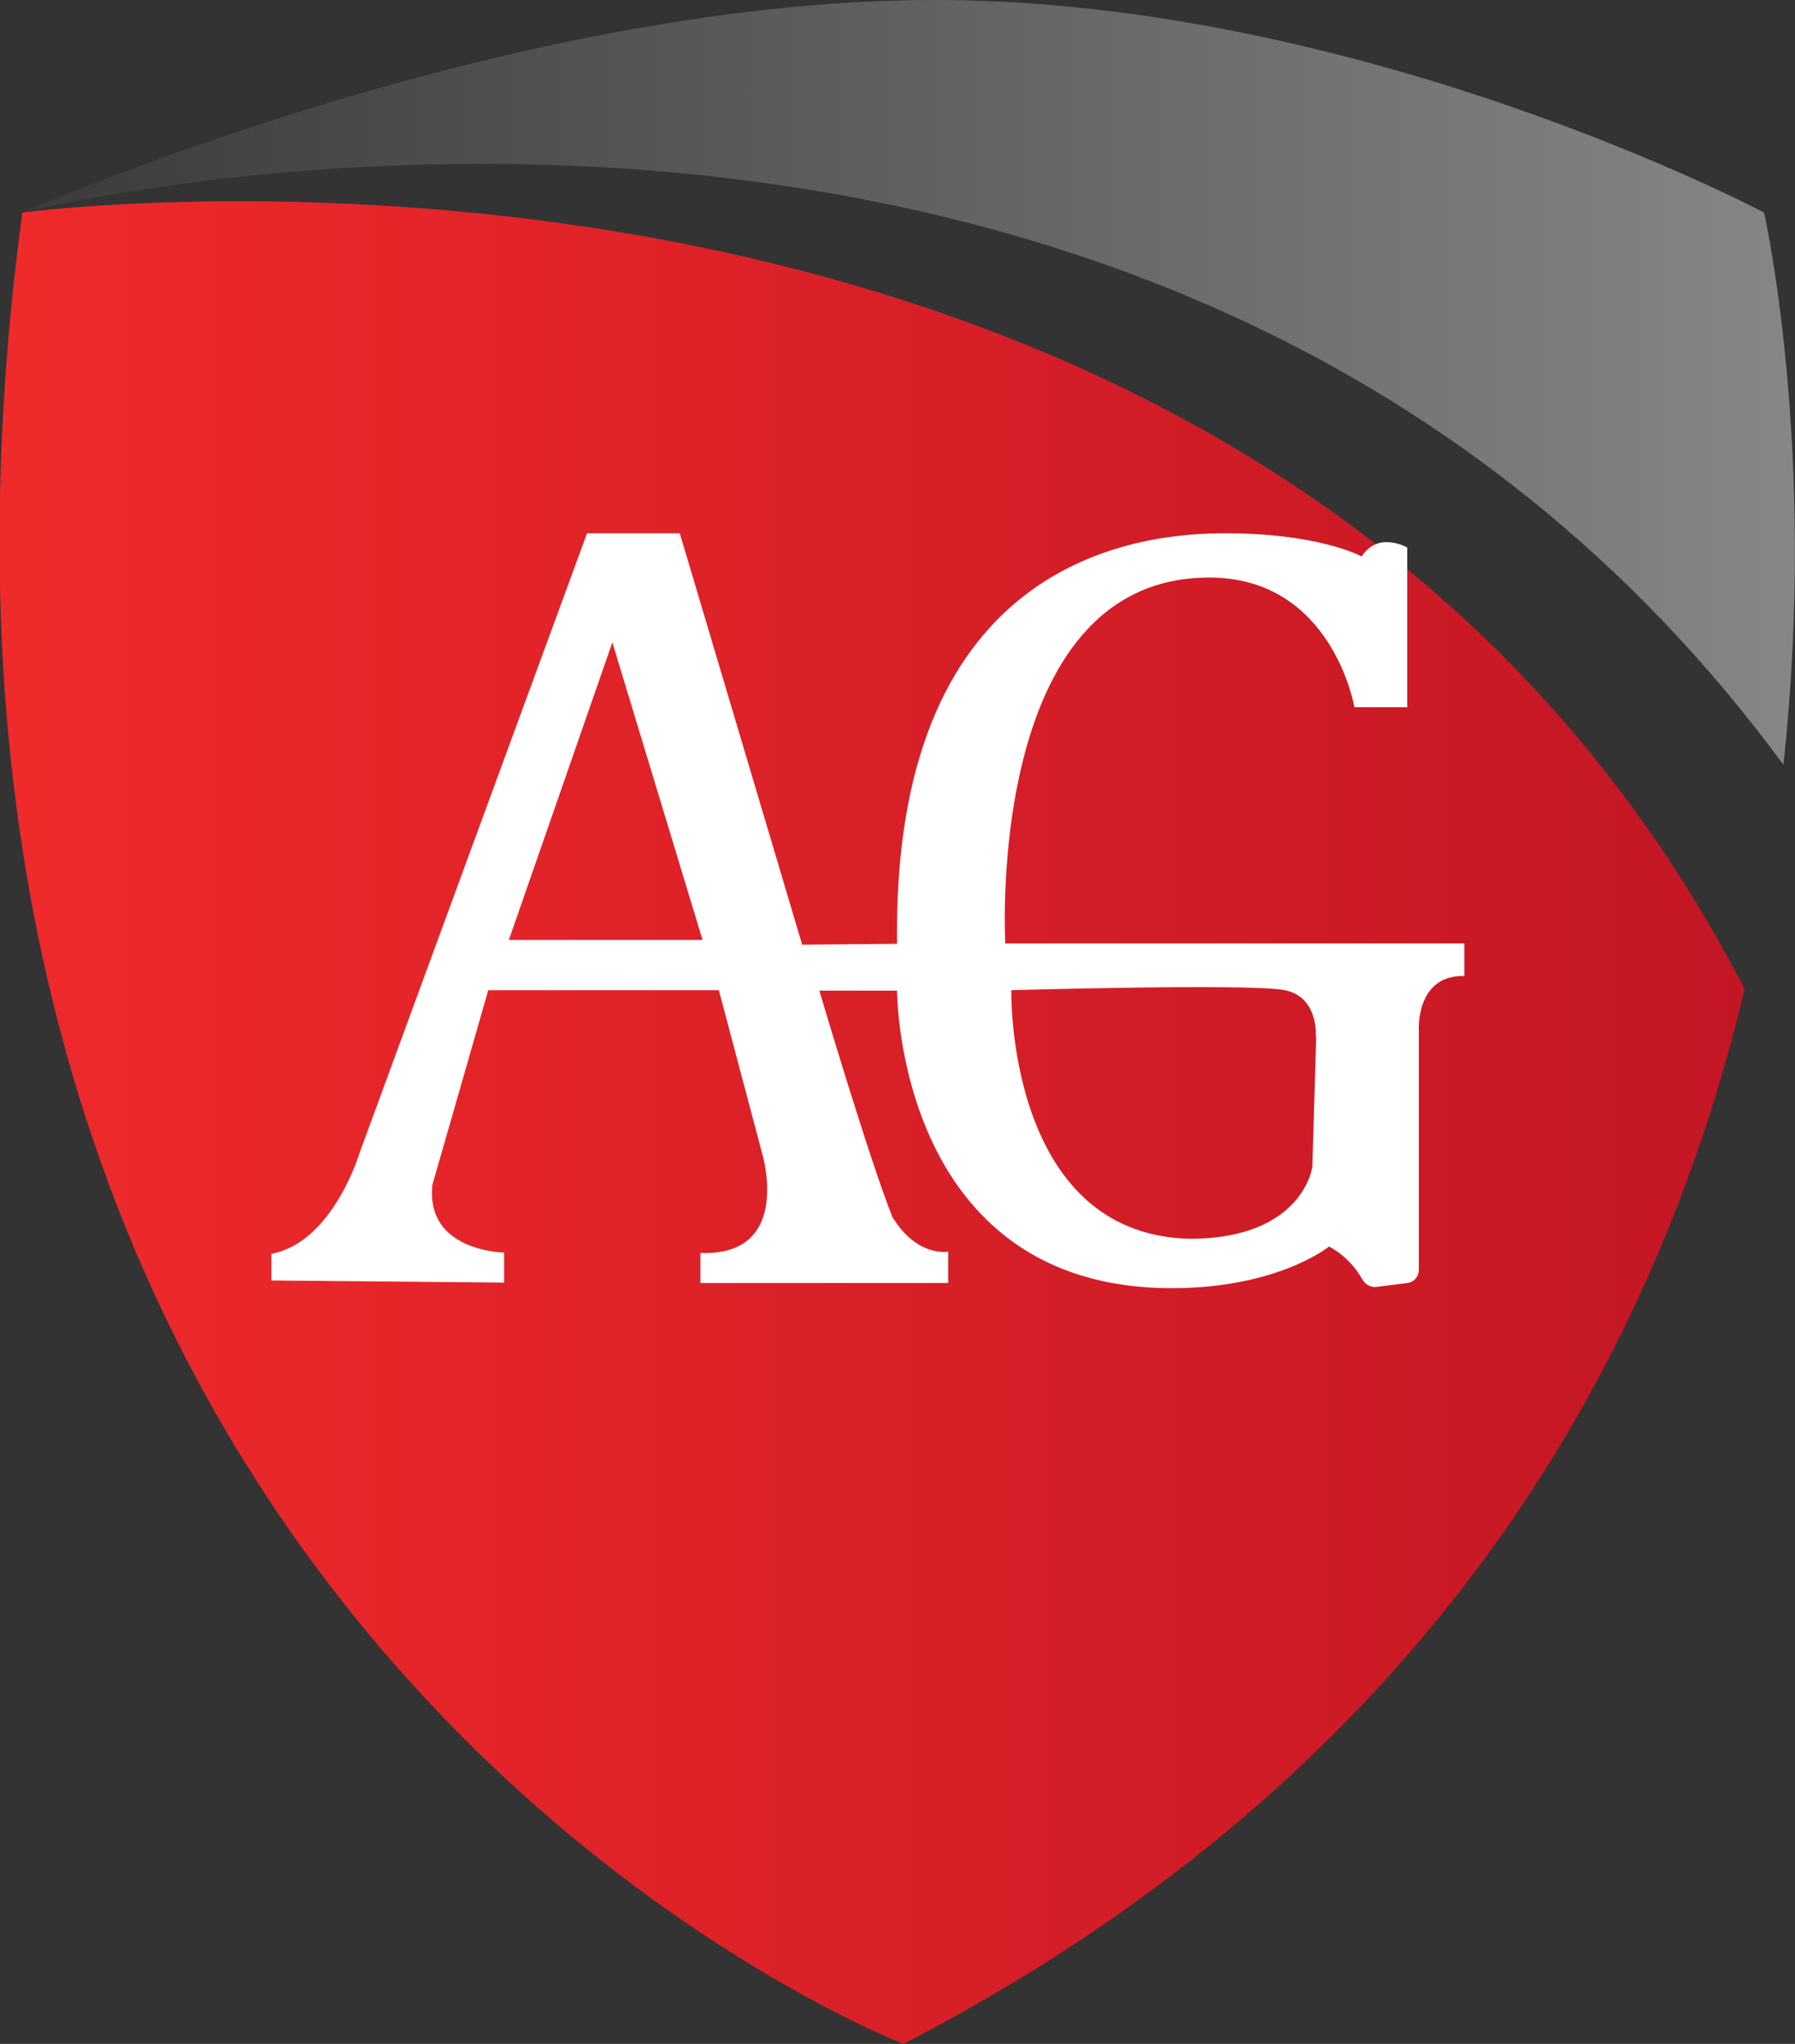 <svg xmlns="http://www.w3.org/2000/svg" xmlns:xlink="http://www.w3.org/1999/xlink" id="Layer_1" data-name="Layer 1" viewBox="0 0 41.8 47.6"><rect x="0" y="0" width="41.8" height="47.6" fill="#333333" stroke="none"/><defs><style>      .cls-1 {        fill: url(#linear-gradient);      }      .cls-1, .cls-2, .cls-3 {        stroke-width: 0px;      }      .cls-2 {        fill: url(#linear-gradient-2);      }      .cls-3 {        fill: #fff;      }    </style><linearGradient id="linear-gradient" x1="40.63" y1="26.14" x2="0" y2="26.14" gradientUnits="userSpaceOnUse"><stop offset="0" stop-color="#c31624"></stop><stop offset="1" stop-color="#ef2a2b"></stop></linearGradient><linearGradient id="linear-gradient-2" x1="41.8" y1="8.9" x2=".53" y2="8.9" gradientUnits="userSpaceOnUse"><stop offset="0" stop-color="#888586"></stop><stop offset="1" stop-color="#3b3b3b"></stop></linearGradient></defs><path class="cls-1" d="M40.63,23.02c-2.02,8.51-7.22,18.18-19.59,24.58,0,0-24.97-9.59-20.52-42.65,0,0,28.77-3.87,40.1,18.07"></path><path class="cls-2" d="M4.96,3.26c-2.7.92-4.43,1.69-4.43,1.69,0,0,26.56-6.79,41,12.86.8-7.35-.45-12.86-.45-12.86,0,0-9.34-4.95-19.33-4.95C15.67,0,9.14,1.83,4.96,3.26Z"></path><path class="cls-3" d="M23.41,21.95s-.48-8.5,4.75-8.5c2.87,0,3.38,3.02,3.38,3.02h1.23v-3.72s-.68-.39-1.06.21c0,0-1.01-.56-3.29-.54-2.28.02-7.65.87-7.53,9.56l-2.21.02-2.85-9.58h-2.16s-5.29,14.41-5.29,14.41c0,0-.62,2.1-2.06,2.37v.62l5.42.05v-.7s-1.84-.02-1.67-1.58l1.3-4.53h5.37l1.01,3.81s.72,2.39-1.44,2.31v.7s5.77,0,5.77,0v-.73s-.72.14-1.3-.81c-.56-1.41-1.7-5.27-1.7-5.27h1.81s-.02,6.93,6.4,6.93c2.47,0,3.66-.97,3.66-.97,0,0,.48.23.77.76.07.12.2.2.34.18l.71-.09c.16-.02.27-.15.27-.31v-5.57s-.08-1.3,1.06-1.27v-.76h-10.7ZM11.85,21.89l2.41-6.93,2.1,6.93h-4.51ZM30.65,24.14l-.09,3.04s-.22,1.67-2.86,1.67c-4.27-.11-4.15-5.79-4.15-5.79,0,0,5.58-.16,6.37,0,.8.16.72,1.09.72,1.09Z"></path></svg>